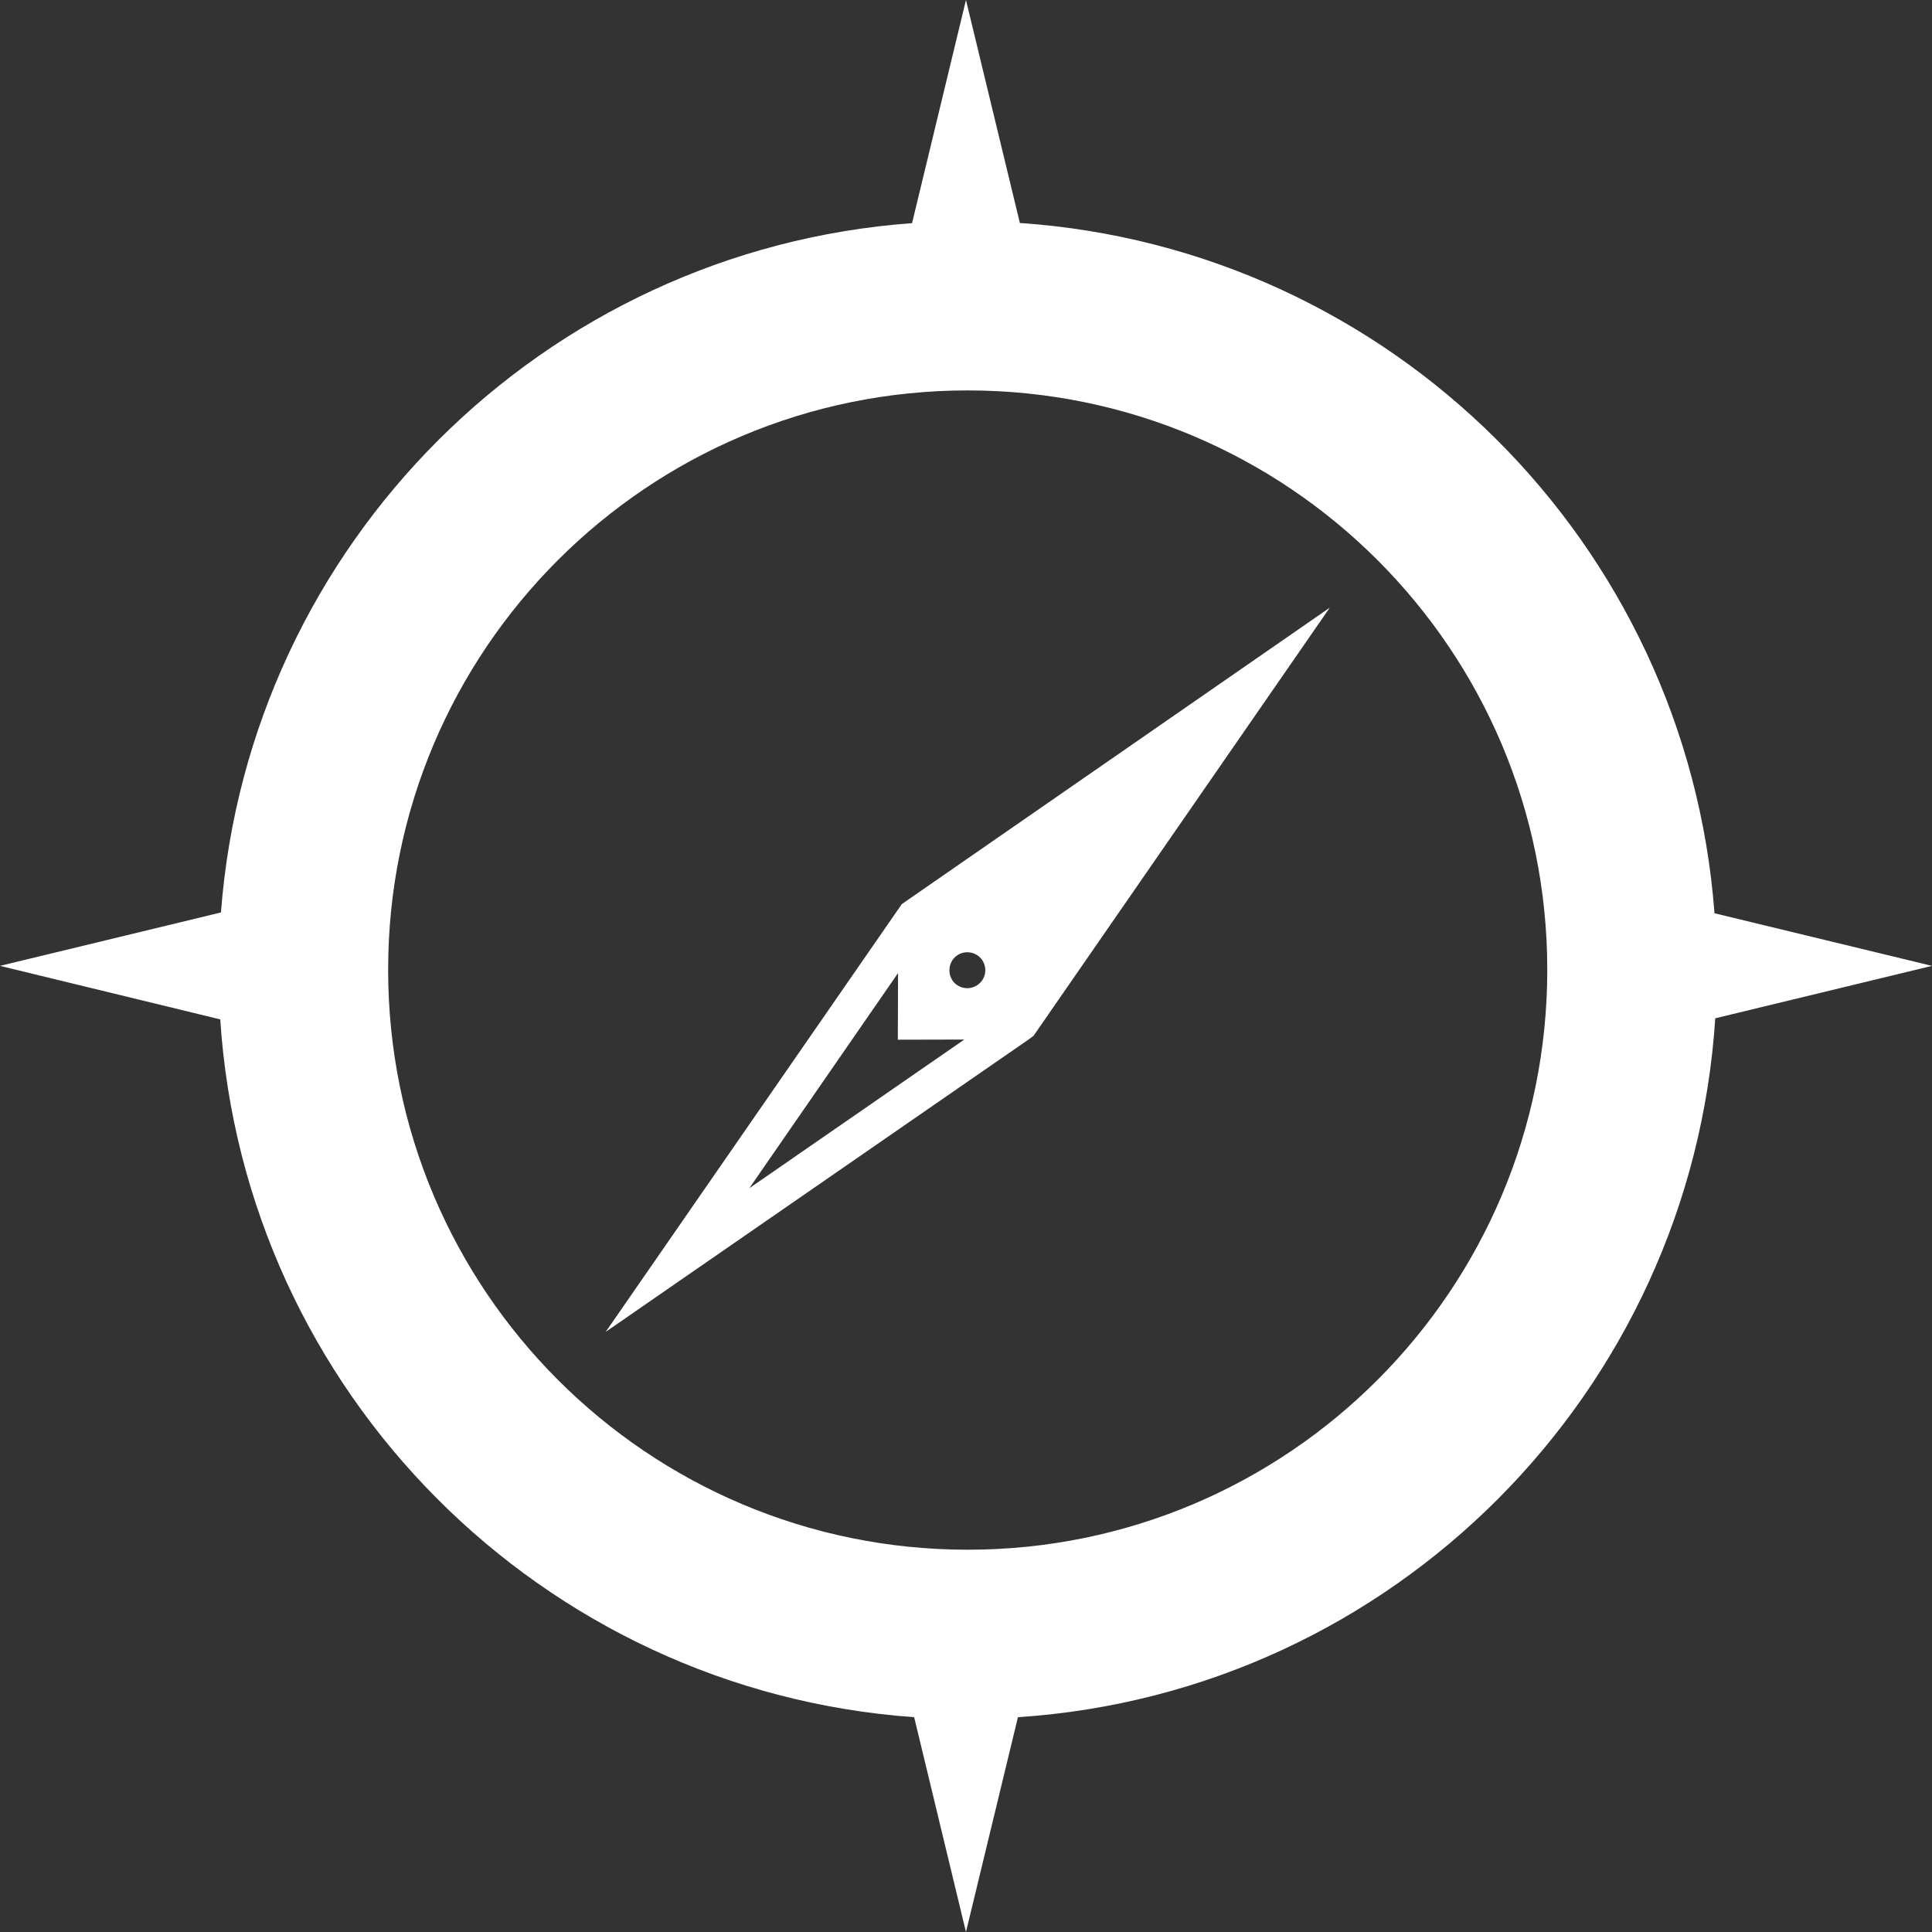 <?xml version="1.0" encoding="utf-8"?>
<!-- Generator: Adobe Illustrator 16.0.0, SVG Export Plug-In . SVG Version: 6.00 Build 0)  -->
<!DOCTYPE svg PUBLIC "-//W3C//DTD SVG 1.0//EN" "http://www.w3.org/TR/2001/REC-SVG-20010904/DTD/svg10.dtd">
<svg version="1.0" xmlns="http://www.w3.org/2000/svg" xmlns:xlink="http://www.w3.org/1999/xlink" x="0px" y="0px" width="60px"
	 height="60px" viewBox="0 0 60 60" enable-background="new 0 0 60 60" xml:space="preserve">
<rect x="0" y="0" width="60" height="60" fill="#333333" stroke="none"/>
<g id="bg" display="none">
	<rect y="-36" display="inline" fill="#842323" width="96" height="96"/>
</g>
<g id="圖層_1">
	<path fill="#FFFFFF" d="M53.245,28.362C52.388,16.867,43.185,7.711,31.673,6.925L29.999,0l-1.674,6.93
		C16.874,7.766,7.73,16.896,6.862,28.337L0,29.996l6.84,1.662c0.753,11.578,9.98,20.846,21.55,21.671L29.999,60l1.614-6.671
		C43.24,52.564,52.517,43.26,53.269,31.624L60,29.996L53.245,28.362z M30.052,48.128c-9.938,0-17.998-8.063-17.998-18.011
		c0-9.936,8.06-17.992,17.998-17.992c9.943,0,18,8.056,18,17.992C48.052,40.065,39.995,48.128,30.052,48.128z M18.811,41.362
		l13.136-9.082l0.15-0.111l9.2-13.297l-13.291,9.206L18.811,41.362z M23.271,36.901l4.619-6.682l-0.007,2.07l2.065-0.005
		L23.271,36.901z M29.645,29.736c0.223-0.217,0.572-0.217,0.792,0c0.217,0.22,0.217,0.572,0,0.787
		c-0.22,0.22-0.569,0.22-0.792,0.006C29.432,30.309,29.432,29.956,29.645,29.736z"/>
</g>
</svg>
